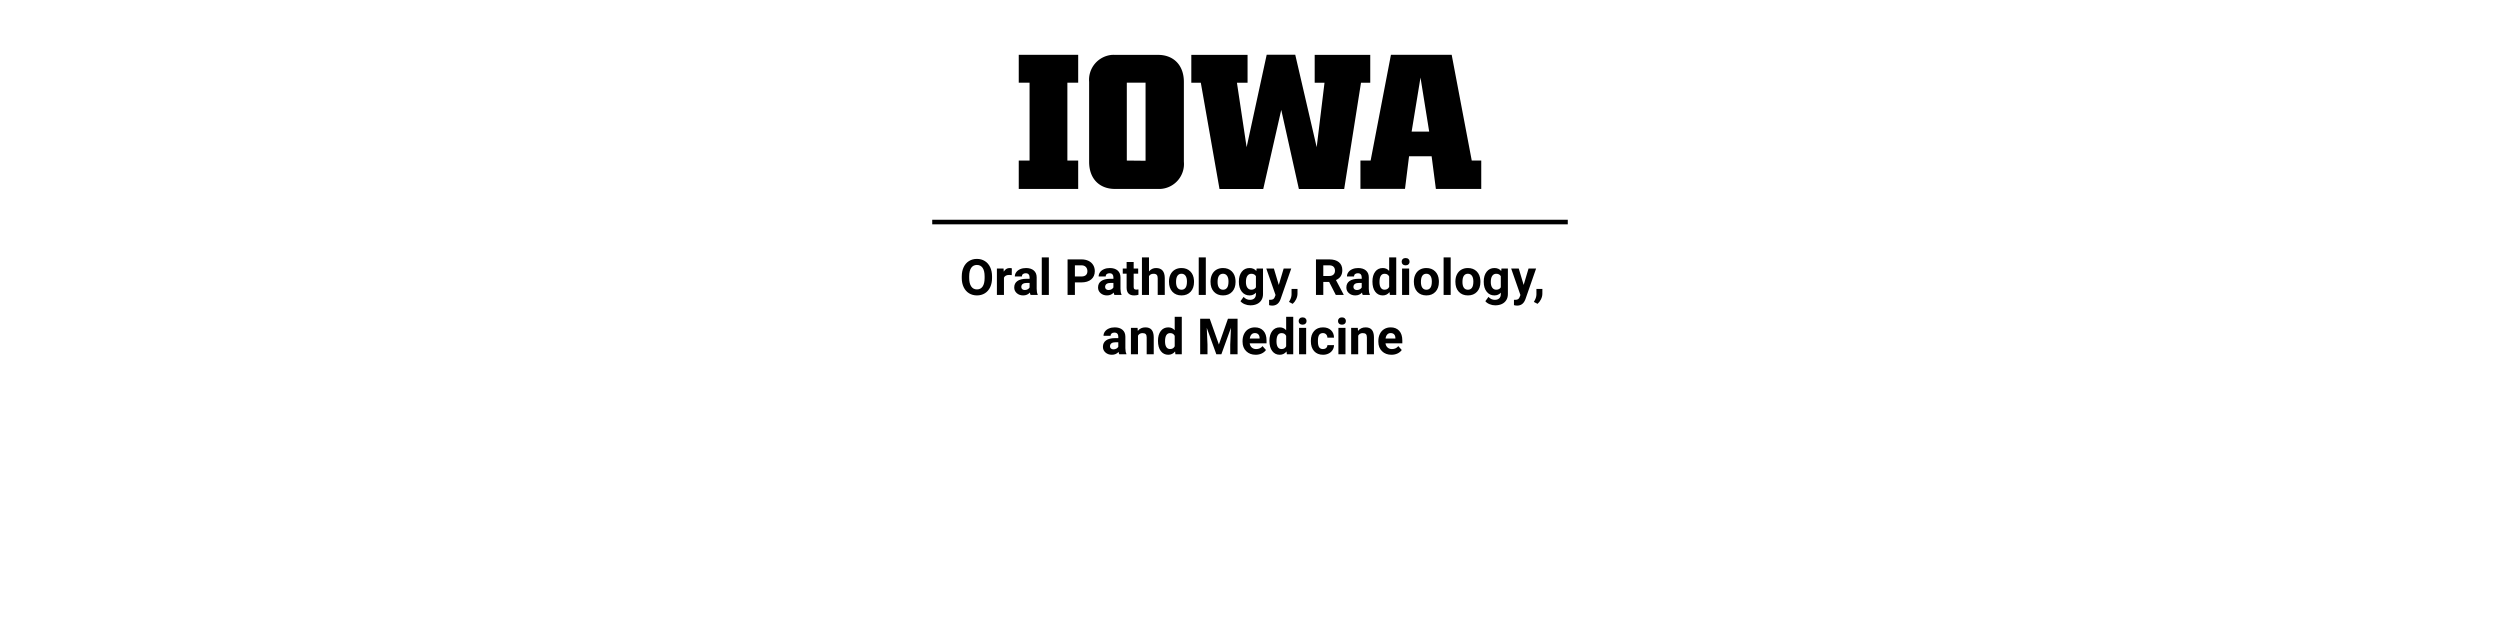 <?xml version="1.0"?>
<svg version="1.1" xmlns="http://www.w3.org/2000/svg" viewBox="0 0 400 100" role="img" aria-label="The University of Iowa Oral Pathology, Radiology,&#13; and Medicine"><path fill="#000000" d="M172.51,13.23h-1.73V25.69h1.73v4.54H163V25.69h1.73V13.23H163V8.77h9.51Z"/><path fill="#000000" d="M185.29,30.23H178.4c-2.5,0-4.14-1.64-4.14-4.33V13.09a4,4,0,0,1,3.66-4.31,3.85,3.85,0,0,1,.48,0h6.89c2.5,0,4.13,1.67,4.13,4.32V25.87a4,4,0,0,1-3.62,4.35A4.34,4.34,0,0,1,185.29,30.23Zm-2-4.51V13.23h-3V25.69Z"/><path fill="#000000" d="M192.13,13.24h-1.52V8.78h9v4.46h-1.7l1.55,10.31,3.21-14.79h4.57l3.43,14.79,1.25-10.31h-1.57V8.78h8.89v4.46h-1.48l-2.69,17h-7.25L205,17.58l-2.88,12.66h-7Z"/><path fill="#000000" d="M217.67,25.69h1.63l3.25-16.92h9.72l3.21,16.92H237v4.54h-7.26L229.06,25h-3.61l-.65,5.22h-7.13Zm11-4.63-1.39-8.65-1.42,8.65Z"/><rect x="149.156" y="35.16" width="101.688" height="0.733" style="fill:#000000"/><path fill="#000000" d="M158.727,44.475C158.727,45.034,158.628,45.525,158.43,45.947C158.232,46.369,157.949,46.695,157.58,46.924C157.212,47.153,156.789,47.267,156.312,47.267C155.841,47.267,155.421,47.154,155.051,46.928C154.681,46.701,154.395,46.378,154.191,45.957C153.988,45.536,153.885,45.053,153.883,44.506C153.883,44.506,153.883,44.225,153.883,44.225C153.883,43.665,153.984,43.172,154.186,42.746C154.387,42.32,154.673,41.993,155.041,41.766C155.41,41.538,155.831,41.424,156.305,41.424C156.779,41.424,157.2,41.538,157.568,41.766C157.937,41.993,158.222,42.32,158.424,42.746C158.626,43.172,158.727,43.663,158.727,44.221C158.727,44.221,158.727,44.475,158.727,44.475Z M157.539,44.217C157.539,43.62,157.432,43.167,157.219,42.857C157.005,42.547,156.701,42.392,156.305,42.392C155.911,42.392,155.608,42.545,155.395,42.851C155.181,43.157,155.073,43.606,155.07,44.197C155.07,44.197,155.07,44.475,155.07,44.475C155.07,45.055,155.177,45.506,155.391,45.826C155.604,46.146,155.911,46.307,156.312,46.307C156.706,46.307,157.008,46.152,157.219,45.844C157.43,45.535,157.536,45.085,157.539,44.494C157.539,44.494,157.539,44.217,157.539,44.217Z M161.879,44.021C161.725,44.001,161.59,43.99,161.473,43.99C161.046,43.99,160.766,44.135,160.633,44.424C160.633,44.424,160.633,47.189,160.633,47.189C160.633,47.189,159.504,47.189,159.504,47.189C159.504,47.189,159.504,42.963,159.504,42.963C159.504,42.963,160.57,42.963,160.57,42.963C160.57,42.963,160.602,43.467,160.602,43.467C160.828,43.079,161.142,42.885,161.543,42.885C161.668,42.885,161.785,42.902,161.895,42.935C161.895,42.935,161.879,44.021,161.879,44.021Z M164.895,47.189C164.842,47.088,164.805,46.962,164.781,46.81C164.508,47.115,164.152,47.267,163.715,47.267C163.301,47.267,162.958,47.148,162.686,46.908C162.413,46.669,162.277,46.366,162.277,46.002C162.277,45.554,162.443,45.21,162.775,44.971C163.107,44.731,163.587,44.61,164.215,44.607C164.215,44.607,164.734,44.607,164.734,44.607C164.734,44.607,164.734,44.365,164.734,44.365C164.734,44.17,164.684,44.014,164.584,43.896C164.484,43.779,164.326,43.721,164.109,43.721C163.919,43.721,163.77,43.766,163.662,43.857C163.554,43.948,163.5,44.073,163.5,44.232C163.5,44.232,162.371,44.232,162.371,44.232C162.371,43.988,162.447,43.761,162.598,43.553C162.749,43.344,162.962,43.181,163.238,43.062C163.514,42.944,163.824,42.885,164.168,42.885C164.689,42.885,165.102,43.016,165.408,43.277C165.714,43.539,165.867,43.907,165.867,44.381C165.867,44.381,165.867,46.213,165.867,46.213C165.87,46.614,165.926,46.917,166.035,47.123C166.035,47.123,166.035,47.189,166.035,47.189C166.035,47.189,164.895,47.189,164.895,47.189Z M163.961,46.404C164.128,46.404,164.281,46.367,164.422,46.293C164.562,46.219,164.667,46.119,164.734,45.994C164.734,45.994,164.734,45.267,164.734,45.267C164.734,45.267,164.312,45.267,164.312,45.267C163.747,45.267,163.447,45.463,163.41,45.853C163.41,45.853,163.406,45.92,163.406,45.92C163.406,46.06,163.456,46.176,163.555,46.267C163.654,46.359,163.789,46.404,163.961,46.404Z M167.816,47.189C167.816,47.189,166.684,47.189,166.684,47.189C166.684,47.189,166.684,41.189,166.684,41.189C166.684,41.189,167.816,41.189,167.816,41.189C167.816,41.189,167.816,47.189,167.816,47.189Z M167.922,47.189Z M171.984,45.185C171.984,45.185,171.984,47.189,171.984,47.189C171.984,47.189,170.812,47.189,170.812,47.189C170.812,47.189,170.812,41.502,170.812,41.502C170.812,41.502,173.031,41.502,173.031,41.502C173.458,41.502,173.834,41.58,174.158,41.736C174.482,41.892,174.732,42.115,174.906,42.402C175.081,42.69,175.168,43.017,175.168,43.385C175.168,43.942,174.977,44.381,174.596,44.703C174.214,45.025,173.686,45.185,173.012,45.185C173.012,45.185,171.984,45.185,171.984,45.185Z M171.984,44.236C171.984,44.236,173.031,44.236,173.031,44.236C173.341,44.236,173.577,44.163,173.74,44.017C173.903,43.872,173.984,43.663,173.984,43.392C173.984,43.114,173.902,42.889,173.738,42.717C173.574,42.545,173.348,42.456,173.059,42.451C173.059,42.451,171.984,42.451,171.984,42.451C171.984,42.451,171.984,44.236,171.984,44.236Z M178.305,47.189C178.253,47.088,178.215,46.962,178.191,46.81C177.918,47.115,177.562,47.267,177.125,47.267C176.711,47.267,176.368,47.148,176.096,46.908C175.824,46.669,175.688,46.366,175.688,46.002C175.688,45.554,175.854,45.21,176.186,44.971C176.518,44.731,176.997,44.61,177.625,44.607C177.625,44.607,178.145,44.607,178.145,44.607C178.145,44.607,178.145,44.365,178.145,44.365C178.145,44.17,178.094,44.014,177.994,43.896C177.894,43.779,177.736,43.721,177.52,43.721C177.329,43.721,177.18,43.766,177.072,43.857C176.964,43.948,176.91,44.073,176.91,44.232C176.91,44.232,175.781,44.232,175.781,44.232C175.781,43.988,175.857,43.761,176.008,43.553C176.159,43.344,176.372,43.181,176.648,43.062C176.924,42.944,177.234,42.885,177.578,42.885C178.099,42.885,178.512,43.016,178.818,43.277C179.124,43.539,179.277,43.907,179.277,44.381C179.277,44.381,179.277,46.213,179.277,46.213C179.28,46.614,179.336,46.917,179.445,47.123C179.445,47.123,179.445,47.189,179.445,47.189C179.445,47.189,178.305,47.189,178.305,47.189Z M177.371,46.404C177.538,46.404,177.691,46.367,177.832,46.293C177.973,46.219,178.077,46.119,178.145,45.994C178.145,45.994,178.145,45.267,178.145,45.267C178.145,45.267,177.723,45.267,177.723,45.267C177.158,45.267,176.857,45.463,176.82,45.853C176.82,45.853,176.816,45.92,176.816,45.92C176.816,46.06,176.866,46.176,176.965,46.267C177.064,46.359,177.199,46.404,177.371,46.404Z M181.387,41.924C181.387,41.924,181.387,42.963,181.387,42.963C181.387,42.963,182.109,42.963,182.109,42.963C182.109,42.963,182.109,43.791,182.109,43.791C182.109,43.791,181.387,43.791,181.387,43.791C181.387,43.791,181.387,45.9,181.387,45.9C181.387,46.057,181.417,46.169,181.477,46.236C181.536,46.304,181.651,46.338,181.82,46.338C181.945,46.338,182.056,46.329,182.152,46.31C182.152,46.31,182.152,47.166,182.152,47.166C181.931,47.234,181.703,47.267,181.469,47.267C180.677,47.267,180.273,46.868,180.258,46.068C180.258,46.068,180.258,43.791,180.258,43.791C180.258,43.791,179.641,43.791,179.641,43.791C179.641,43.791,179.641,42.963,179.641,42.963C179.641,42.963,180.258,42.963,180.258,42.963C180.258,42.963,180.258,41.924,180.258,41.924C180.258,41.924,181.387,41.924,181.387,41.924Z M183.84,43.424C184.139,43.064,184.516,42.885,184.969,42.885C185.885,42.885,186.35,43.417,186.363,44.482C186.363,44.482,186.363,47.189,186.363,47.189C186.363,47.189,185.234,47.189,185.234,47.189C185.234,47.189,185.234,44.514,185.234,44.514C185.234,44.271,185.182,44.092,185.078,43.976C184.974,43.861,184.801,43.803,184.559,43.803C184.228,43.803,183.988,43.93,183.84,44.185C183.84,44.185,183.84,47.189,183.84,47.189C183.84,47.189,182.711,47.189,182.711,47.189C182.711,47.189,182.711,41.189,182.711,41.189C182.711,41.189,183.84,41.189,183.84,41.189C183.84,41.189,183.84,43.424,183.84,43.424Z M187.039,45.037C187.039,44.618,187.12,44.244,187.281,43.916C187.443,43.588,187.675,43.334,187.979,43.154C188.282,42.975,188.634,42.885,189.035,42.885C189.605,42.885,190.071,43.059,190.432,43.408C190.792,43.757,190.993,44.231,191.035,44.83C191.035,44.83,191.043,45.119,191.043,45.119C191.043,45.767,190.862,46.288,190.5,46.68C190.138,47.072,189.652,47.267,189.043,47.267C188.434,47.267,187.947,47.072,187.584,46.682C187.221,46.291,187.039,45.76,187.039,45.088C187.039,45.088,187.039,45.037,187.039,45.037Z M188.168,45.119C188.168,45.52,188.243,45.827,188.395,46.039C188.546,46.251,188.762,46.357,189.043,46.357C189.316,46.357,189.53,46.253,189.684,46.043C189.837,45.833,189.914,45.498,189.914,45.037C189.914,44.644,189.837,44.339,189.684,44.123C189.53,43.907,189.314,43.799,189.035,43.799C188.759,43.799,188.546,43.906,188.395,44.121C188.243,44.336,188.168,44.669,188.168,45.119Z M192.93,47.189C192.93,47.189,191.797,47.189,191.797,47.189C191.797,47.189,191.797,41.189,191.797,41.189C191.797,41.189,192.93,41.189,192.93,41.189C192.93,41.189,192.93,47.189,192.93,47.189Z M193.684,45.037C193.684,44.618,193.764,44.244,193.926,43.916C194.087,43.588,194.32,43.334,194.623,43.154C194.926,42.975,195.279,42.885,195.68,42.885C196.25,42.885,196.715,43.059,197.076,43.408C197.437,43.757,197.638,44.231,197.68,44.83C197.68,44.83,197.688,45.119,197.688,45.119C197.688,45.767,197.507,46.288,197.145,46.68C196.783,47.072,196.297,47.267,195.688,47.267C195.078,47.267,194.592,47.072,194.229,46.682C193.865,46.291,193.684,45.76,193.684,45.088C193.684,45.088,193.684,45.037,193.684,45.037Z M194.812,45.119C194.812,45.52,194.888,45.827,195.039,46.039C195.19,46.251,195.406,46.357,195.688,46.357C195.961,46.357,196.174,46.253,196.328,46.043C196.482,45.833,196.559,45.498,196.559,45.037C196.559,44.644,196.482,44.339,196.328,44.123C196.174,43.907,195.958,43.799,195.68,43.799C195.404,43.799,195.19,43.906,195.039,44.121C194.888,44.336,194.812,44.669,194.812,45.119Z M198.219,45.045C198.219,44.396,198.373,43.874,198.682,43.478C198.99,43.083,199.406,42.885,199.93,42.885C200.393,42.885,200.754,43.044,201.012,43.361C201.012,43.361,201.059,42.963,201.059,42.963C201.059,42.963,202.082,42.963,202.082,42.963C202.082,42.963,202.082,47.049,202.082,47.049C202.082,47.419,201.998,47.74,201.83,48.014C201.662,48.287,201.426,48.495,201.121,48.639C200.816,48.782,200.46,48.853,200.051,48.853C199.741,48.853,199.439,48.792,199.145,48.668C198.85,48.544,198.628,48.385,198.477,48.189C198.477,48.189,198.977,47.502,198.977,47.502C199.258,47.817,199.599,47.975,200,47.975C200.299,47.975,200.533,47.894,200.699,47.734C200.866,47.574,200.949,47.347,200.949,47.053C200.949,47.053,200.949,46.826,200.949,46.826C200.689,47.12,200.346,47.267,199.922,47.267C199.414,47.267,199.003,47.069,198.689,46.672C198.376,46.275,198.219,45.748,198.219,45.092C198.219,45.092,198.219,45.045,198.219,45.045Z M199.348,45.127C199.348,45.51,199.424,45.81,199.578,46.027C199.732,46.245,199.943,46.353,200.211,46.353C200.555,46.353,200.801,46.225,200.949,45.967C200.949,45.967,200.949,44.189,200.949,44.189C200.798,43.932,200.555,43.803,200.219,43.803C199.948,43.803,199.735,43.913,199.58,44.135C199.425,44.356,199.348,44.687,199.348,45.127Z M204.605,45.592C204.605,45.592,205.387,42.963,205.387,42.963C205.387,42.963,206.598,42.963,206.598,42.963C206.598,42.963,204.898,47.846,204.898,47.846C204.898,47.846,204.805,48.068,204.805,48.068C204.552,48.62,204.135,48.896,203.555,48.896C203.391,48.896,203.224,48.872,203.055,48.822C203.055,48.822,203.055,47.967,203.055,47.967C203.055,47.967,203.227,47.971,203.227,47.971C203.44,47.971,203.6,47.938,203.705,47.873C203.811,47.808,203.893,47.7,203.953,47.549C203.953,47.549,204.086,47.201,204.086,47.201C204.086,47.201,202.605,42.963,202.605,42.963C202.605,42.963,203.82,42.963,203.82,42.963C203.82,42.963,204.605,45.592,204.605,45.592Z M206.828,48.615C206.828,48.615,206.238,48.307,206.238,48.307C206.238,48.307,206.379,48.053,206.379,48.053C206.553,47.735,206.643,47.419,206.648,47.103C206.648,47.103,206.648,46.228,206.648,46.228C206.648,46.228,207.602,46.228,207.602,46.228C207.602,46.228,207.598,47.01,207.598,47.01C207.595,47.299,207.522,47.59,207.379,47.885C207.236,48.179,207.052,48.422,206.828,48.615Z M207.664,47.189Z M212.66,45.107C212.66,45.107,211.727,45.107,211.727,45.107C211.727,45.107,211.727,47.189,211.727,47.189C211.727,47.189,210.555,47.189,210.555,47.189C210.555,47.189,210.555,41.502,210.555,41.502C210.555,41.502,212.668,41.502,212.668,41.502C213.34,41.502,213.858,41.652,214.223,41.951C214.587,42.251,214.77,42.674,214.77,43.221C214.77,43.609,214.686,43.932,214.518,44.191C214.35,44.45,214.095,44.657,213.754,44.81C213.754,44.81,214.984,47.135,214.984,47.135C214.984,47.135,214.984,47.189,214.984,47.189C214.984,47.189,213.727,47.189,213.727,47.189C213.727,47.189,212.66,45.107,212.66,45.107Z M211.727,44.158C211.727,44.158,212.672,44.158,212.672,44.158C212.966,44.158,213.194,44.083,213.355,43.934C213.517,43.784,213.598,43.577,213.598,43.314C213.598,43.046,213.521,42.835,213.369,42.682C213.217,42.528,212.983,42.451,212.668,42.451C212.668,42.451,211.727,42.451,211.727,42.451C211.727,42.451,211.727,44.158,211.727,44.158Z M218.035,47.189C217.983,47.088,217.945,46.962,217.922,46.81C217.648,47.115,217.293,47.267,216.855,47.267C216.441,47.267,216.098,47.148,215.826,46.908C215.554,46.669,215.418,46.366,215.418,46.002C215.418,45.554,215.584,45.21,215.916,44.971C216.248,44.731,216.728,44.61,217.355,44.607C217.355,44.607,217.875,44.607,217.875,44.607C217.875,44.607,217.875,44.365,217.875,44.365C217.875,44.17,217.825,44.014,217.725,43.896C217.624,43.779,217.466,43.721,217.25,43.721C217.06,43.721,216.911,43.766,216.803,43.857C216.695,43.948,216.641,44.073,216.641,44.232C216.641,44.232,215.512,44.232,215.512,44.232C215.512,43.988,215.587,43.761,215.738,43.553C215.889,43.344,216.103,43.181,216.379,43.062C216.655,42.944,216.965,42.885,217.309,42.885C217.829,42.885,218.243,43.016,218.549,43.277C218.855,43.539,219.008,43.907,219.008,44.381C219.008,44.381,219.008,46.213,219.008,46.213C219.01,46.614,219.066,46.917,219.176,47.123C219.176,47.123,219.176,47.189,219.176,47.189C219.176,47.189,218.035,47.189,218.035,47.189Z M217.102,46.404C217.268,46.404,217.422,46.367,217.562,46.293C217.703,46.219,217.807,46.119,217.875,45.994C217.875,45.994,217.875,45.267,217.875,45.267C217.875,45.267,217.453,45.267,217.453,45.267C216.888,45.267,216.587,45.463,216.551,45.853C216.551,45.853,216.547,45.92,216.547,45.92C216.547,46.06,216.596,46.176,216.695,46.267C216.794,46.359,216.93,46.404,217.102,46.404Z M219.59,45.045C219.59,44.386,219.738,43.861,220.033,43.471C220.329,43.08,220.733,42.885,221.246,42.885C221.658,42.885,221.997,43.038,222.266,43.346C222.266,43.346,222.266,41.189,222.266,41.189C222.266,41.189,223.398,41.189,223.398,41.189C223.398,41.189,223.398,47.189,223.398,47.189C223.398,47.189,222.379,47.189,222.379,47.189C222.379,47.189,222.324,46.74,222.324,46.74C222.043,47.092,221.681,47.267,221.238,47.267C220.741,47.267,220.342,47.072,220.041,46.68C219.74,46.288,219.59,45.743,219.59,45.045Z M220.719,45.127C220.719,45.523,220.788,45.826,220.926,46.037C221.064,46.248,221.264,46.353,221.527,46.353C221.876,46.353,222.122,46.206,222.266,45.912C222.266,45.912,222.266,44.244,222.266,44.244C222.125,43.95,221.882,43.803,221.535,43.803C220.991,43.803,220.719,44.244,220.719,45.127Z M225.465,47.189C225.465,47.189,224.332,47.189,224.332,47.189C224.332,47.189,224.332,42.963,224.332,42.963C224.332,42.963,225.465,42.963,225.465,42.963C225.465,42.963,225.465,47.189,225.465,47.189Z M224.266,41.869C224.266,41.7,224.322,41.56,224.436,41.451C224.549,41.342,224.703,41.287,224.898,41.287C225.091,41.287,225.245,41.342,225.359,41.451C225.474,41.56,225.531,41.7,225.531,41.869C225.531,42.041,225.473,42.182,225.357,42.291C225.242,42.4,225.089,42.455,224.898,42.455C224.708,42.455,224.555,42.4,224.439,42.291C224.324,42.182,224.266,42.041,224.266,41.869Z M226.219,45.037C226.219,44.618,226.299,44.244,226.461,43.916C226.622,43.588,226.855,43.334,227.158,43.154C227.462,42.975,227.814,42.885,228.215,42.885C228.785,42.885,229.251,43.059,229.611,43.408C229.972,43.757,230.173,44.231,230.215,44.83C230.215,44.83,230.223,45.119,230.223,45.119C230.223,45.767,230.042,46.288,229.68,46.68C229.318,47.072,228.832,47.267,228.223,47.267C227.613,47.267,227.127,47.072,226.764,46.682C226.4,46.291,226.219,45.76,226.219,45.088C226.219,45.088,226.219,45.037,226.219,45.037Z M227.348,45.119C227.348,45.52,227.423,45.827,227.574,46.039C227.725,46.251,227.941,46.357,228.223,46.357C228.496,46.357,228.71,46.253,228.863,46.043C229.017,45.833,229.094,45.498,229.094,45.037C229.094,44.644,229.017,44.339,228.863,44.123C228.71,43.907,228.493,43.799,228.215,43.799C227.939,43.799,227.725,43.906,227.574,44.121C227.423,44.336,227.348,44.669,227.348,45.119Z M232.109,47.189C232.109,47.189,230.977,47.189,230.977,47.189C230.977,47.189,230.977,41.189,230.977,41.189C230.977,41.189,232.109,41.189,232.109,41.189C232.109,41.189,232.109,47.189,232.109,47.189Z M232.863,45.037C232.863,44.618,232.944,44.244,233.105,43.916C233.267,43.588,233.499,43.334,233.803,43.154C234.106,42.975,234.458,42.885,234.859,42.885C235.43,42.885,235.895,43.059,236.256,43.408C236.617,43.757,236.818,44.231,236.859,44.83C236.859,44.83,236.867,45.119,236.867,45.119C236.867,45.767,236.686,46.288,236.324,46.68C235.962,47.072,235.477,47.267,234.867,47.267C234.258,47.267,233.771,47.072,233.408,46.682C233.045,46.291,232.863,45.76,232.863,45.088C232.863,45.088,232.863,45.037,232.863,45.037Z M233.992,45.119C233.992,45.52,234.068,45.827,234.219,46.039C234.37,46.251,234.586,46.357,234.867,46.357C235.141,46.357,235.354,46.253,235.508,46.043C235.661,45.833,235.738,45.498,235.738,45.037C235.738,44.644,235.661,44.339,235.508,44.123C235.354,43.907,235.138,43.799,234.859,43.799C234.583,43.799,234.37,43.906,234.219,44.121C234.068,44.336,233.992,44.669,233.992,45.119Z M237.398,45.045C237.398,44.396,237.553,43.874,237.861,43.478C238.17,43.083,238.586,42.885,239.109,42.885C239.573,42.885,239.934,43.044,240.191,43.361C240.191,43.361,240.238,42.963,240.238,42.963C240.238,42.963,241.262,42.963,241.262,42.963C241.262,42.963,241.262,47.049,241.262,47.049C241.262,47.419,241.178,47.74,241.01,48.014C240.842,48.287,240.605,48.495,240.301,48.639C239.996,48.782,239.639,48.853,239.23,48.853C238.921,48.853,238.618,48.792,238.324,48.668C238.03,48.544,237.807,48.385,237.656,48.189C237.656,48.189,238.156,47.502,238.156,47.502C238.438,47.817,238.779,47.975,239.18,47.975C239.479,47.975,239.712,47.894,239.879,47.734C240.046,47.574,240.129,47.347,240.129,47.053C240.129,47.053,240.129,46.826,240.129,46.826C239.868,47.12,239.526,47.267,239.102,47.267C238.594,47.267,238.183,47.069,237.869,46.672C237.555,46.275,237.398,45.748,237.398,45.092C237.398,45.092,237.398,45.045,237.398,45.045Z M238.527,45.127C238.527,45.51,238.604,45.81,238.758,46.027C238.911,46.245,239.122,46.353,239.391,46.353C239.734,46.353,239.98,46.225,240.129,45.967C240.129,45.967,240.129,44.189,240.129,44.189C239.978,43.932,239.734,43.803,239.398,43.803C239.128,43.803,238.915,43.913,238.76,44.135C238.605,44.356,238.527,44.687,238.527,45.127Z M243.785,45.592C243.785,45.592,244.566,42.963,244.566,42.963C244.566,42.963,245.777,42.963,245.777,42.963C245.777,42.963,244.078,47.846,244.078,47.846C244.078,47.846,243.984,48.068,243.984,48.068C243.732,48.62,243.315,48.896,242.734,48.896C242.57,48.896,242.404,48.872,242.234,48.822C242.234,48.822,242.234,47.967,242.234,47.967C242.234,47.967,242.406,47.971,242.406,47.971C242.62,47.971,242.779,47.938,242.885,47.873C242.99,47.808,243.073,47.7,243.133,47.549C243.133,47.549,243.266,47.201,243.266,47.201C243.266,47.201,241.785,42.963,241.785,42.963C241.785,42.963,243,42.963,243,42.963C243,42.963,243.785,45.592,243.785,45.592Z M246.008,48.615C246.008,48.615,245.418,48.307,245.418,48.307C245.418,48.307,245.559,48.053,245.559,48.053C245.733,47.735,245.823,47.419,245.828,47.103C245.828,47.103,245.828,46.228,245.828,46.228C245.828,46.228,246.781,46.228,246.781,46.228C246.781,46.228,246.777,47.01,246.777,47.01C246.775,47.299,246.702,47.59,246.559,47.885C246.415,48.179,246.232,48.422,246.008,48.615Z"/><path fill="#000000" d="M179.086,56.684C179.034,56.582,178.996,56.456,178.973,56.305C178.699,56.609,178.344,56.762,177.906,56.762C177.492,56.762,177.149,56.642,176.877,56.402C176.605,56.163,176.469,55.861,176.469,55.496C176.469,55.048,176.635,54.704,176.967,54.465C177.299,54.225,177.779,54.104,178.406,54.102C178.406,54.102,178.926,54.102,178.926,54.102C178.926,54.102,178.926,53.859,178.926,53.859C178.926,53.664,178.876,53.508,178.775,53.391C178.675,53.273,178.517,53.215,178.301,53.215C178.111,53.215,177.962,53.26,177.854,53.352C177.745,53.443,177.691,53.568,177.691,53.727C177.691,53.727,176.562,53.727,176.562,53.727C176.562,53.482,176.638,53.255,176.789,53.047C176.94,52.839,177.154,52.675,177.43,52.557C177.706,52.438,178.016,52.379,178.359,52.379C178.88,52.379,179.294,52.51,179.6,52.772C179.906,53.033,180.059,53.401,180.059,53.875C180.059,53.875,180.059,55.707,180.059,55.707C180.061,56.108,180.117,56.411,180.227,56.617C180.227,56.617,180.227,56.684,180.227,56.684C180.227,56.684,179.086,56.684,179.086,56.684Z M178.152,55.898C178.319,55.898,178.473,55.861,178.613,55.787C178.754,55.713,178.858,55.613,178.926,55.488C178.926,55.488,178.926,54.762,178.926,54.762C178.926,54.762,178.504,54.762,178.504,54.762C177.939,54.762,177.638,54.957,177.602,55.348C177.602,55.348,177.598,55.414,177.598,55.414C177.598,55.555,177.647,55.671,177.746,55.762C177.845,55.853,177.98,55.898,178.152,55.898Z M182.012,52.457C182.012,52.457,182.047,52.945,182.047,52.945C182.349,52.568,182.754,52.379,183.262,52.379C183.71,52.379,184.043,52.51,184.262,52.773C184.48,53.036,184.592,53.43,184.598,53.953C184.598,53.953,184.598,56.684,184.598,56.684C184.598,56.684,183.469,56.684,183.469,56.684C183.469,56.684,183.469,53.98,183.469,53.98C183.469,53.741,183.417,53.567,183.312,53.459C183.208,53.351,183.035,53.297,182.793,53.297C182.475,53.297,182.237,53.432,182.078,53.703C182.078,53.703,182.078,56.684,182.078,56.684C182.078,56.684,180.949,56.684,180.949,56.684C180.949,56.684,180.949,52.457,180.949,52.457C180.949,52.457,182.012,52.457,182.012,52.457Z M185.277,54.539C185.277,53.88,185.425,53.355,185.721,52.965C186.016,52.574,186.421,52.379,186.934,52.379C187.345,52.379,187.685,52.533,187.953,52.84C187.953,52.84,187.953,50.684,187.953,50.684C187.953,50.684,189.086,50.684,189.086,50.684C189.086,50.684,189.086,56.684,189.086,56.684C189.086,56.684,188.066,56.684,188.066,56.684C188.066,56.684,188.012,56.234,188.012,56.234C187.73,56.586,187.368,56.762,186.926,56.762C186.428,56.762,186.029,56.566,185.729,56.174C185.428,55.782,185.277,55.237,185.277,54.539Z M186.406,54.621C186.406,55.017,186.475,55.32,186.613,55.531C186.751,55.742,186.952,55.848,187.215,55.848C187.564,55.848,187.81,55.701,187.953,55.406C187.953,55.406,187.953,53.738,187.953,53.738C187.812,53.444,187.569,53.297,187.223,53.297C186.678,53.297,186.406,53.738,186.406,54.621Z M189.137,56.684Z M193.559,50.996C193.559,50.996,195.02,55.121,195.02,55.121C195.02,55.121,196.473,50.996,196.473,50.996C196.473,50.996,198.012,50.996,198.012,50.996C198.012,50.996,198.012,56.684,198.012,56.684C198.012,56.684,196.836,56.684,196.836,56.684C196.836,56.684,196.836,55.129,196.836,55.129C196.836,55.129,196.953,52.445,196.953,52.445C196.953,52.445,195.418,56.684,195.418,56.684C195.418,56.684,194.613,56.684,194.613,56.684C194.613,56.684,193.082,52.449,193.082,52.449C193.082,52.449,193.199,55.129,193.199,55.129C193.199,55.129,193.199,56.684,193.199,56.684C193.199,56.684,192.027,56.684,192.027,56.684C192.027,56.684,192.027,50.996,192.027,50.996C192.027,50.996,193.559,50.996,193.559,50.996Z M200.906,56.762C200.286,56.762,199.782,56.572,199.393,56.191C199.003,55.811,198.809,55.305,198.809,54.672C198.809,54.672,198.809,54.563,198.809,54.563C198.809,54.138,198.891,53.758,199.055,53.424C199.219,53.089,199.451,52.831,199.752,52.65C200.053,52.469,200.396,52.379,200.781,52.379C201.359,52.379,201.814,52.561,202.146,52.926C202.479,53.29,202.645,53.807,202.645,54.477C202.645,54.477,202.645,54.938,202.645,54.938C202.645,54.938,199.953,54.938,199.953,54.938C199.99,55.214,200.1,55.435,200.283,55.602C200.467,55.768,200.699,55.852,200.98,55.852C201.415,55.852,201.755,55.694,202,55.379C202,55.379,202.555,56,202.555,56C202.385,56.24,202.156,56.426,201.867,56.561C201.578,56.695,201.258,56.762,200.906,56.762Z M200.777,53.293C200.553,53.293,200.372,53.369,200.232,53.52C200.093,53.671,200.004,53.887,199.965,54.168C199.965,54.168,201.535,54.168,201.535,54.168C201.535,54.168,201.535,54.078,201.535,54.078C201.53,53.828,201.462,53.635,201.332,53.498C201.202,53.361,201.017,53.293,200.777,53.293Z M203.109,54.539C203.109,53.88,203.257,53.355,203.553,52.965C203.848,52.574,204.253,52.379,204.766,52.379C205.177,52.379,205.517,52.533,205.785,52.84C205.785,52.84,205.785,50.684,205.785,50.684C205.785,50.684,206.918,50.684,206.918,50.684C206.918,50.684,206.918,56.684,206.918,56.684C206.918,56.684,205.898,56.684,205.898,56.684C205.898,56.684,205.844,56.234,205.844,56.234C205.562,56.586,205.201,56.762,204.758,56.762C204.26,56.762,203.861,56.566,203.561,56.174C203.26,55.782,203.109,55.237,203.109,54.539Z M204.238,54.621C204.238,55.017,204.307,55.32,204.445,55.531C204.583,55.742,204.784,55.848,205.047,55.848C205.396,55.848,205.642,55.701,205.785,55.406C205.785,55.406,205.785,53.738,205.785,53.738C205.645,53.444,205.401,53.297,205.055,53.297C204.51,53.297,204.238,53.738,204.238,54.621Z M208.984,56.684C208.984,56.684,207.852,56.684,207.852,56.684C207.852,56.684,207.852,52.457,207.852,52.457C207.852,52.457,208.984,52.457,208.984,52.457C208.984,52.457,208.984,56.684,208.984,56.684Z M207.785,51.363C207.785,51.194,207.842,51.055,207.955,50.945C208.068,50.836,208.223,50.781,208.418,50.781C208.611,50.781,208.764,50.836,208.879,50.945C208.993,51.055,209.051,51.194,209.051,51.363C209.051,51.535,208.993,51.676,208.877,51.785C208.761,51.895,208.608,51.949,208.418,51.949C208.228,51.949,208.075,51.895,207.959,51.785C207.843,51.676,207.785,51.535,207.785,51.363Z M211.672,55.852C211.88,55.852,212.049,55.794,212.18,55.68C212.31,55.565,212.378,55.413,212.383,55.223C212.383,55.223,213.441,55.223,213.441,55.223C213.439,55.509,213.361,55.772,213.207,56.01C213.053,56.248,212.843,56.433,212.576,56.564C212.309,56.696,212.014,56.762,211.691,56.762C211.087,56.762,210.611,56.57,210.262,56.186C209.913,55.801,209.738,55.271,209.738,54.594C209.738,54.594,209.738,54.52,209.738,54.52C209.738,53.869,209.911,53.349,210.258,52.961C210.604,52.573,211.079,52.379,211.684,52.379C212.212,52.379,212.636,52.529,212.955,52.83C213.274,53.131,213.436,53.531,213.441,54.031C213.441,54.031,212.383,54.031,212.383,54.031C212.378,53.813,212.31,53.635,212.18,53.498C212.049,53.361,211.878,53.293,211.664,53.293C211.401,53.293,211.202,53.389,211.068,53.58C210.934,53.772,210.867,54.082,210.867,54.512C210.867,54.512,210.867,54.629,210.867,54.629C210.867,55.064,210.934,55.376,211.066,55.566C211.199,55.757,211.401,55.852,211.672,55.852Z M215.277,56.684C215.277,56.684,214.145,56.684,214.145,56.684C214.145,56.684,214.145,52.457,214.145,52.457C214.145,52.457,215.277,52.457,215.277,52.457C215.277,52.457,215.277,56.684,215.277,56.684Z M214.078,51.363C214.078,51.194,214.135,51.055,214.248,50.945C214.361,50.836,214.516,50.781,214.711,50.781C214.904,50.781,215.057,50.836,215.172,50.945C215.286,51.055,215.344,51.194,215.344,51.363C215.344,51.535,215.286,51.676,215.17,51.785C215.054,51.895,214.901,51.949,214.711,51.949C214.521,51.949,214.368,51.895,214.252,51.785C214.136,51.676,214.078,51.535,214.078,51.363Z M217.246,52.457C217.246,52.457,217.281,52.945,217.281,52.945C217.583,52.568,217.988,52.379,218.496,52.379C218.944,52.379,219.277,52.51,219.496,52.773C219.715,53.036,219.827,53.43,219.832,53.953C219.832,53.953,219.832,56.684,219.832,56.684C219.832,56.684,218.703,56.684,218.703,56.684C218.703,56.684,218.703,53.98,218.703,53.98C218.703,53.741,218.651,53.567,218.547,53.459C218.443,53.351,218.27,53.297,218.027,53.297C217.71,53.297,217.471,53.432,217.312,53.703C217.312,53.703,217.312,56.684,217.312,56.684C217.312,56.684,216.184,56.684,216.184,56.684C216.184,56.684,216.184,52.457,216.184,52.457C216.184,52.457,217.246,52.457,217.246,52.457Z M222.633,56.762C222.013,56.762,221.508,56.572,221.119,56.191C220.73,55.811,220.535,55.305,220.535,54.672C220.535,54.672,220.535,54.563,220.535,54.563C220.535,54.138,220.617,53.758,220.781,53.424C220.945,53.089,221.178,52.831,221.479,52.65C221.779,52.469,222.122,52.379,222.508,52.379C223.086,52.379,223.541,52.561,223.873,52.926C224.205,53.29,224.371,53.807,224.371,54.477C224.371,54.477,224.371,54.938,224.371,54.938C224.371,54.938,221.68,54.938,221.68,54.938C221.716,55.214,221.826,55.435,222.01,55.602C222.193,55.768,222.426,55.852,222.707,55.852C223.142,55.852,223.482,55.694,223.727,55.379C223.727,55.379,224.281,56,224.281,56C224.112,56.24,223.883,56.426,223.594,56.561C223.305,56.695,222.984,56.762,222.633,56.762Z M222.504,53.293C222.28,53.293,222.098,53.369,221.959,53.52C221.82,53.671,221.73,53.887,221.691,54.168C221.691,54.168,223.262,54.168,223.262,54.168C223.262,54.168,223.262,54.078,223.262,54.078C223.257,53.828,223.189,53.635,223.059,53.498C222.928,53.361,222.743,53.293,222.504,53.293Z"/></svg>
